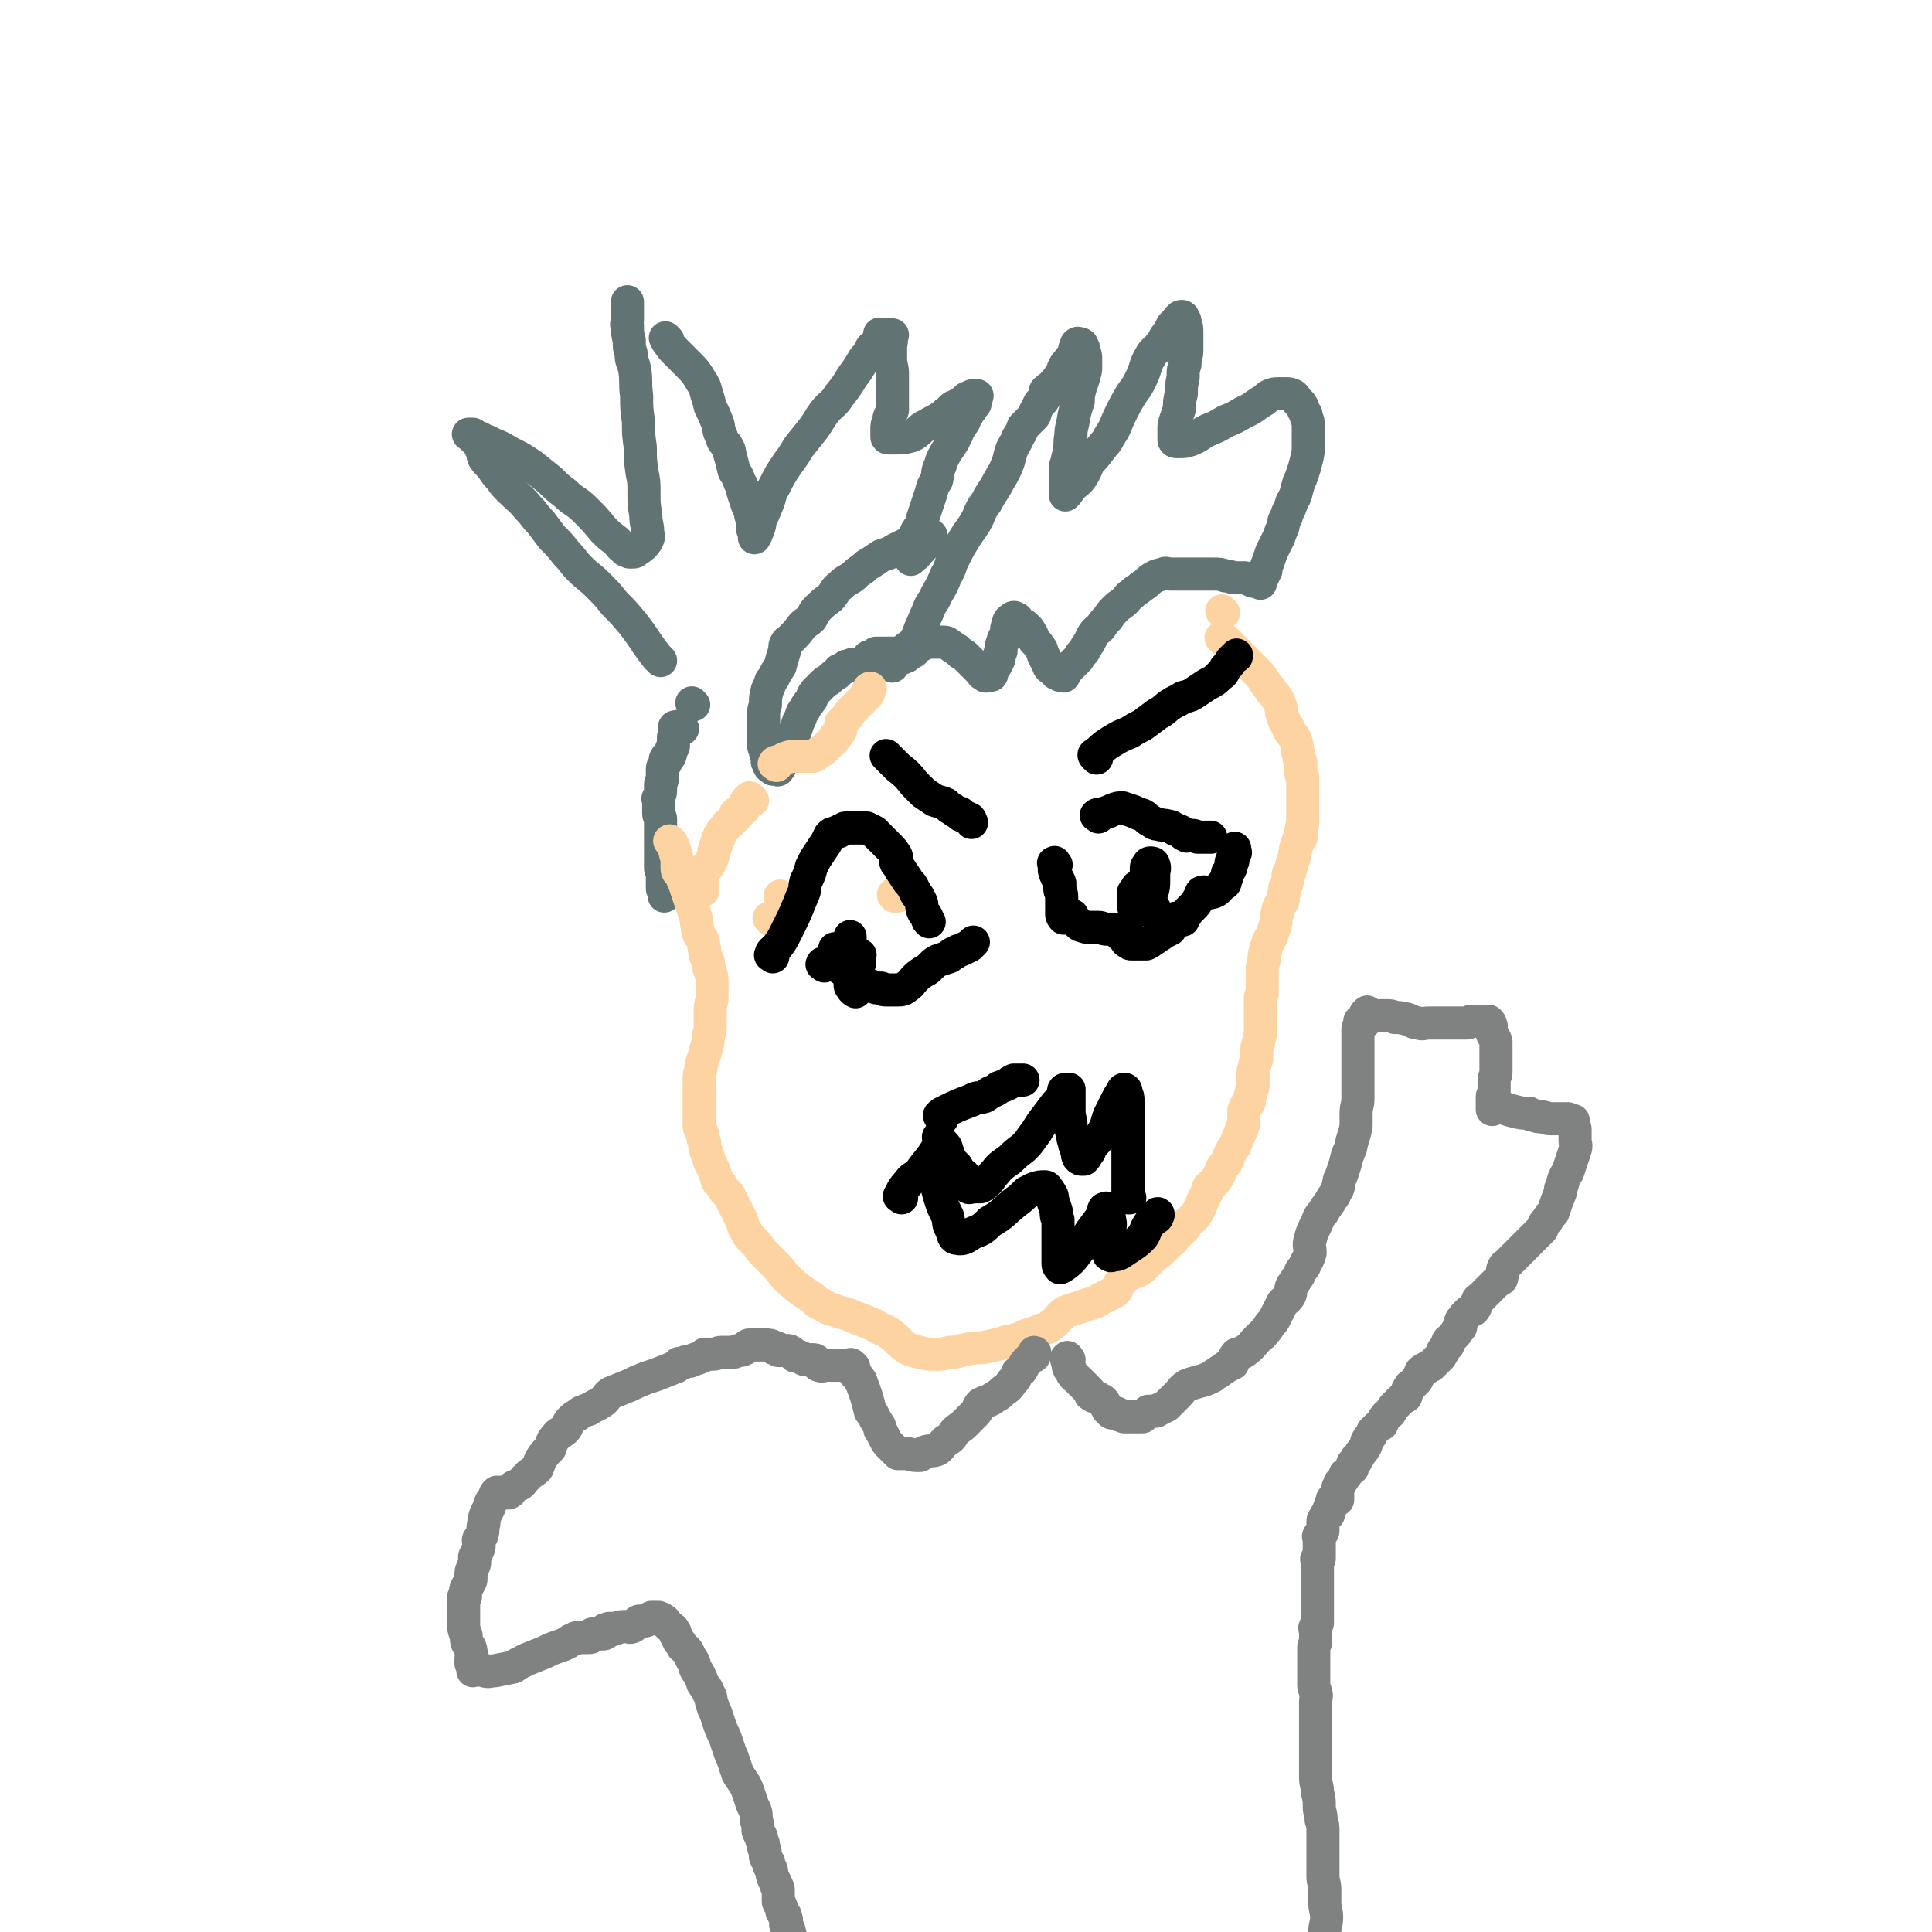 <svg viewBox='0 0 1050 1050' version='1.1' xmlns='http://www.w3.org/2000/svg' xmlns:xlink='http://www.w3.org/1999/xlink'><g fill='none' stroke='#617373' stroke-width='18' stroke-linecap='round' stroke-linejoin='round'><path d='M359,359c-1,-1 -1,-1 -1,-1 -1,-1 -1,-1 -1,-1 -7,-9 -6,-9 -13,-18 -5,-6 -5,-6 -10,-11 -4,-5 -4,-5 -9,-10 -5,-5 -5,-4 -10,-9 -4,-4 -3,-4 -7,-8 -4,-5 -4,-5 -8,-9 -3,-4 -3,-4 -6,-8 -4,-4 -3,-4 -7,-8 -4,-5 -5,-5 -10,-10 -3,-3 -3,-3 -5,-6 -2,-2 -2,-2 -4,-5 -2,-3 -3,-3 -5,-6 -1,-2 0,-2 -1,-4 -1,-2 -1,-2 -2,-4 -1,-2 -1,-1 -2,-2 -1,-1 -1,-1 -2,-2 0,-1 0,-1 -1,-1 0,0 -1,0 0,0 0,0 1,0 2,0 2,1 2,2 4,2 3,2 3,1 6,3 5,2 5,2 10,5 6,3 6,3 12,7 5,4 5,4 10,8 4,4 4,4 8,7 5,5 6,4 11,9 5,5 5,5 10,11 3,3 3,3 7,6 2,2 2,3 4,4 1,2 2,1 3,2 1,0 1,0 2,0 1,0 1,0 2,-1 1,-1 2,-1 3,-2 2,-2 2,-2 3,-4 1,-2 0,-2 0,-4 0,-4 -1,-4 -1,-9 -1,-6 -1,-6 -1,-12 0,-6 0,-6 -1,-11 -1,-7 -1,-7 -1,-14 -1,-7 -1,-7 -1,-14 -1,-7 -1,-7 -1,-14 -1,-7 0,-7 -1,-14 -1,-5 -2,-4 -2,-9 -1,-3 -1,-3 -1,-7 -1,-4 -1,-4 -1,-8 -1,-1 0,-1 0,-3 0,-1 0,-1 0,-2 0,-2 0,-2 0,-3 0,-1 0,-1 0,-2 0,-1 0,-1 0,-2 0,-1 0,-1 0,-1 '/><path d='M363,185c-1,-1 -2,-2 -1,-1 0,0 0,1 1,2 2,3 2,3 5,6 3,3 3,3 6,6 4,4 4,4 7,9 2,3 2,3 3,7 1,3 1,3 2,7 2,4 2,4 4,9 1,3 0,3 2,7 1,4 2,3 4,7 1,2 0,2 1,4 1,4 1,4 2,8 2,3 2,3 3,6 2,3 1,3 2,6 1,3 1,3 2,6 1,3 2,3 2,6 1,2 1,2 1,4 0,2 0,2 0,3 0,2 1,1 1,2 0,1 0,1 0,2 0,0 0,0 0,0 0,1 0,2 0,1 1,-1 1,-2 2,-4 1,-3 1,-3 1,-5 2,-4 2,-4 4,-9 2,-5 1,-5 4,-10 3,-6 3,-6 7,-12 3,-4 3,-4 6,-9 4,-5 4,-5 8,-10 3,-4 3,-5 6,-9 4,-5 5,-4 8,-9 4,-5 4,-5 7,-10 3,-4 3,-4 6,-9 1,-2 2,-2 3,-4 1,-1 1,-1 1,-2 1,-2 1,-1 2,-2 1,-1 2,-1 2,-2 1,-1 1,-1 1,-2 0,-1 0,-2 0,-2 0,-1 0,0 1,0 1,0 1,0 1,0 1,0 1,0 2,0 1,0 2,0 3,0 0,0 -1,0 -2,0 0,0 -1,0 -1,0 0,1 2,1 2,2 1,2 0,2 0,4 0,4 0,4 0,7 0,4 1,4 1,8 0,4 0,4 0,7 0,4 0,4 0,7 0,3 0,3 0,6 -1,3 -2,3 -2,6 -1,2 -1,2 -1,4 0,1 0,1 0,2 0,1 0,2 0,2 0,1 0,1 1,1 2,0 2,0 4,0 4,0 4,0 8,-1 5,-2 4,-4 9,-6 3,-2 4,-2 7,-4 2,-1 2,-2 4,-3 1,-1 1,-1 2,-2 1,-1 1,-1 2,-1 3,-2 3,-2 5,-3 1,-1 1,-2 3,-2 1,-1 1,-1 3,-1 0,0 0,0 1,0 0,1 -1,1 -1,2 0,1 0,2 0,2 0,1 -1,1 -1,1 -1,1 -1,1 -1,2 -1,2 -2,1 -2,3 -2,2 -1,2 -2,4 -1,2 -2,1 -2,3 -2,2 -1,2 -2,4 -1,2 -1,2 -2,4 -2,3 -2,3 -4,6 -2,4 -2,3 -3,7 -2,4 -1,4 -2,8 -2,3 -2,3 -3,7 -1,3 -1,3 -2,6 -1,3 -1,3 -2,6 -1,3 -1,3 -1,5 -1,2 -2,2 -3,4 0,2 0,2 -1,4 -1,2 0,2 -1,3 0,2 -1,2 -1,3 0,1 0,1 0,2 0,1 0,2 0,3 0,0 1,-1 2,-2 1,0 1,-1 1,-1 2,-2 2,-2 3,-3 1,-1 0,-1 1,-2 1,-1 1,-1 3,-3 0,0 1,0 1,-1 0,-1 0,-1 0,-1 -1,-1 -2,0 -3,0 -1,1 -1,1 -3,2 -3,1 -3,1 -6,2 -4,2 -4,2 -8,4 -3,2 -4,2 -7,3 -3,2 -3,2 -6,4 -2,1 -2,1 -4,3 -3,2 -3,2 -5,4 -4,3 -4,2 -7,5 -4,3 -3,4 -6,7 -4,3 -4,3 -7,6 -2,2 -2,3 -3,5 -2,2 -3,2 -5,4 -3,4 -3,4 -6,7 -2,2 -2,1 -3,3 -1,2 0,2 -1,5 -1,3 -1,3 -2,7 -2,3 -2,3 -3,5 -1,2 -1,2 -2,3 -1,3 -1,3 -2,5 -1,4 -1,4 -1,8 -1,3 -1,3 -1,6 0,3 0,3 0,5 0,3 0,3 0,6 0,3 0,3 0,5 0,2 1,2 1,4 1,1 1,1 1,2 0,2 0,2 0,3 1,1 0,1 1,2 0,1 1,1 2,2 0,0 0,-1 0,-1 0,0 0,1 1,1 1,0 2,1 2,0 1,-1 1,-1 1,-2 1,-2 1,-2 2,-3 1,-3 0,-3 2,-6 1,-5 2,-4 4,-9 1,-3 1,-3 2,-6 2,-3 1,-4 3,-6 2,-4 2,-3 4,-6 1,-3 1,-3 3,-5 2,-2 2,-2 4,-4 1,-1 2,-1 3,-2 2,-2 2,-2 4,-3 1,-2 1,-2 2,-2 2,-1 2,-1 3,-2 1,0 1,0 2,0 1,-1 1,-1 2,-1 1,0 1,0 2,0 1,0 1,0 2,0 1,0 1,0 2,0 1,0 1,0 2,0 0,0 -1,-1 -1,-1 0,0 1,0 1,0 0,-1 0,-1 0,-2 0,-1 0,-1 0,-1 1,0 2,0 2,0 1,0 1,0 1,0 0,-1 0,-1 1,-2 0,0 0,0 1,0 0,0 0,0 0,0 1,0 1,0 2,0 1,0 1,0 2,0 1,0 1,0 3,0 0,0 0,0 1,0 1,0 1,0 1,0 1,0 1,0 2,0 1,0 1,-1 3,-1 1,-1 1,-1 2,-2 3,-2 3,-2 5,-5 1,-2 1,-2 2,-5 2,-4 2,-5 4,-9 2,-6 3,-5 5,-10 3,-5 3,-5 5,-10 3,-5 2,-5 4,-9 3,-6 3,-6 6,-11 3,-5 3,-4 6,-9 3,-5 2,-6 6,-11 3,-6 4,-6 7,-12 3,-5 3,-5 5,-10 1,-4 1,-4 2,-7 2,-4 2,-3 3,-6 2,-3 2,-3 3,-6 2,-2 2,-2 4,-4 1,-1 1,-1 2,-2 1,-1 0,-2 1,-3 1,-2 1,-2 2,-4 1,-1 2,-1 2,-2 1,-1 1,-1 1,-2 0,-1 0,-2 0,-2 0,-1 1,-1 1,-1 1,0 0,-1 1,-1 1,-1 1,0 2,-1 1,-1 1,-1 1,-2 1,-1 1,-1 2,-2 1,-2 1,-2 2,-3 1,-1 0,-1 1,-3 1,-2 1,-2 3,-4 0,-1 1,-1 1,-1 1,-2 2,-2 2,-3 1,-1 0,-1 0,-2 0,-1 1,-1 1,-2 0,-1 0,-1 0,-1 1,-1 1,0 2,0 1,0 1,0 1,1 1,1 1,1 1,3 1,2 1,2 1,4 0,2 0,2 0,5 0,3 -1,3 -1,5 -1,3 -1,3 -2,6 -1,4 -1,4 -1,7 -2,6 -2,6 -3,12 -1,4 -1,4 -1,7 -1,4 0,4 -1,8 0,3 -1,3 -1,6 -1,2 -1,2 -1,4 0,2 0,2 0,3 0,2 0,2 0,4 0,0 0,0 0,1 0,1 0,1 0,2 0,1 0,1 0,2 0,1 0,2 0,2 2,-2 2,-3 4,-5 2,-2 3,-2 5,-5 2,-3 2,-4 4,-8 3,-3 3,-3 6,-7 3,-4 3,-3 5,-7 4,-6 3,-6 6,-12 3,-6 3,-6 6,-11 3,-4 3,-4 5,-8 3,-6 2,-7 5,-12 2,-4 3,-3 5,-6 3,-3 2,-4 5,-7 1,-2 1,-2 2,-4 1,-1 1,-1 2,-2 1,-1 1,-2 2,-2 0,-1 1,-1 1,-1 1,0 1,0 1,1 1,1 1,1 1,2 1,3 1,3 1,6 0,5 0,5 0,9 0,4 -1,4 -1,8 -1,3 -1,3 -1,7 -1,5 -1,5 -1,9 -1,4 -1,4 -1,8 -1,3 -1,3 -2,6 -1,3 -1,3 -1,5 0,2 0,2 0,3 0,2 0,2 0,3 0,1 1,1 1,1 1,0 1,0 2,0 3,0 3,0 6,-1 5,-2 5,-3 9,-5 5,-2 5,-2 10,-5 5,-2 5,-2 10,-5 5,-2 5,-3 10,-6 2,-1 2,-2 4,-3 2,-1 3,-1 5,-1 2,0 2,0 4,0 2,0 2,0 4,1 1,1 1,1 2,3 1,1 2,1 2,2 1,1 1,1 1,2 1,3 2,2 2,5 1,2 1,2 1,4 0,3 0,3 0,5 0,2 0,2 0,5 0,5 0,5 -1,9 -1,4 -1,4 -2,7 -1,3 -1,3 -2,5 -2,6 -1,6 -4,11 -1,4 -2,4 -3,8 -2,3 -1,3 -2,6 -1,2 -1,2 -2,5 -1,2 -1,2 -2,4 -1,2 -1,2 -2,4 -1,3 -1,3 -2,6 -1,2 -1,2 -1,4 -1,1 -1,1 -1,2 -1,1 -1,1 -1,2 0,1 -1,1 -1,2 0,0 0,0 0,1 0,0 0,-1 -1,-1 -1,0 -1,0 -1,0 -1,0 -1,0 -1,0 -2,0 -2,-1 -3,-1 -2,-1 -2,-1 -3,-1 -2,0 -2,0 -5,0 -2,0 -2,-1 -5,-1 -3,-1 -3,-1 -7,-1 -4,0 -4,0 -8,0 -2,0 -2,0 -4,0 -2,0 -2,0 -5,0 -3,0 -3,0 -6,0 -2,0 -2,-1 -4,0 -4,1 -4,1 -7,3 -2,2 -2,2 -5,4 -2,2 -2,1 -5,4 -2,1 -2,2 -3,3 -3,3 -3,2 -6,5 -2,2 -2,2 -4,5 -2,2 -2,2 -4,5 -2,2 -2,1 -4,4 -1,2 -1,2 -2,4 -2,3 -2,3 -3,5 -2,2 -2,2 -3,4 -1,1 -1,1 -2,2 -1,1 -1,1 -2,2 -2,2 -2,2 -3,3 -1,1 0,2 -1,2 0,1 0,0 -1,0 0,0 -1,0 -1,0 -1,-1 -1,-1 -2,-1 -1,-1 -1,-1 -2,-2 -1,-1 -2,-1 -2,-2 -1,-2 -1,-2 -2,-4 -1,-2 -1,-2 -2,-5 -2,-3 -2,-3 -4,-5 -1,-3 -1,-3 -3,-6 -1,-1 -1,-1 -2,-2 -2,-1 -2,-1 -3,-2 -1,-1 -1,-2 -2,-2 -1,-1 -2,0 -2,0 -1,1 -2,1 -2,3 -1,2 -1,3 -1,5 -1,3 -2,3 -2,5 -1,2 -1,2 -1,5 -1,2 -1,2 -1,4 -1,2 -1,2 -2,4 -1,1 -1,1 -2,2 0,1 0,2 0,2 0,1 0,1 -1,1 0,0 0,0 -1,0 -1,0 -1,1 -2,0 -2,-1 -1,-1 -2,-2 -1,-1 -1,-1 -2,-2 -3,-3 -3,-3 -6,-6 -1,-1 -1,-1 -3,-2 -1,-1 -1,-1 -2,-2 -2,-1 -2,-1 -3,-2 -2,-1 -2,-2 -4,-2 -3,0 -3,0 -6,0 -3,0 -3,0 -5,1 -2,1 -2,1 -4,2 -1,2 -1,2 -3,3 -2,1 -2,2 -3,2 -2,1 -2,1 -4,1 0,0 -1,0 -1,0 -1,1 -1,1 -1,2 0,1 -1,1 -1,2 '/><path d='M377,383c-1,-1 -1,-1 -1,-1 '/><path d='M371,396c-1,-1 -1,-1 -1,-1 -1,-1 -1,0 -1,0 -1,0 -2,0 -2,0 -1,0 0,1 0,1 0,3 -1,3 -1,5 0,2 0,2 0,4 0,1 0,1 -1,2 -1,2 0,2 -1,4 -1,1 -2,0 -2,1 -1,1 0,1 0,2 0,1 -1,1 -1,2 -1,1 -1,1 -1,2 0,1 0,1 0,2 0,2 0,2 0,3 0,2 -1,2 -1,3 0,1 0,1 0,2 0,1 0,1 0,2 0,2 -1,2 -1,4 -1,0 0,0 0,1 0,1 0,1 0,2 0,2 0,2 0,4 0,1 0,1 0,1 0,2 1,2 1,3 0,1 0,1 0,2 0,1 0,1 0,2 0,1 0,1 0,2 0,1 0,1 0,2 0,1 0,1 0,2 0,1 0,1 0,2 0,3 0,3 0,5 0,1 0,1 0,3 0,1 0,1 0,2 0,2 0,2 0,5 0,1 1,1 1,2 0,2 0,2 0,4 0,0 0,0 0,1 0,1 0,1 0,2 0,1 0,1 0,2 0,0 1,0 1,0 0,0 0,1 0,2 0,0 0,0 0,0 0,1 0,1 0,2 '/></g>
<g fill='none' stroke='#FED3A2' stroke-width='18' stroke-linecap='round' stroke-linejoin='round'><path d='M409,435c-1,-1 -1,-1 -1,-1 -1,-1 -1,0 -1,0 0,1 -1,0 -1,1 -1,1 -1,1 -1,2 -1,2 0,2 -1,3 -2,2 -3,1 -4,2 -1,1 0,1 0,2 -1,1 -2,1 -3,3 -2,1 -2,1 -3,3 -2,2 -2,2 -3,4 0,0 0,1 0,1 -1,1 -1,1 -1,2 -1,2 -1,2 -1,3 -1,2 -1,2 -1,4 -1,3 -1,3 -2,5 -1,1 -1,2 -2,3 -1,0 -1,0 -1,0 -1,1 -1,1 -1,3 0,2 0,2 0,3 0,2 0,2 0,3 0,2 0,2 0,3 '/><path d='M422,416c-1,-1 -2,-1 -1,-1 0,-1 1,-1 2,-1 2,-1 2,-1 4,-2 3,-1 3,-1 7,-1 2,0 2,0 4,0 1,0 1,0 2,0 1,0 1,0 2,0 2,-1 2,-1 3,-2 2,-1 2,-1 3,-2 2,-2 2,-2 3,-3 1,-1 2,-1 2,-2 1,-1 1,-2 1,-2 1,-1 2,-1 2,-2 1,-1 1,-1 1,-2 0,-2 0,-2 0,-3 1,-1 1,-1 2,-2 1,-1 1,-1 2,-2 1,-1 0,-1 1,-2 1,-1 1,-1 2,-2 1,-1 1,-1 2,-2 1,-1 1,-1 2,-2 1,-1 1,-1 2,-2 1,-1 1,-1 2,-2 0,-1 0,-1 0,-2 0,-1 1,-1 1,-1 '/><path d='M665,333c-1,-1 -1,-1 -1,-1 '/><path d='M665,348c-1,-1 -2,-2 -1,-1 0,0 1,0 2,1 1,1 1,1 2,2 8,8 8,8 15,15 2,2 2,2 4,5 1,2 1,2 3,4 1,2 1,2 3,4 2,3 2,3 3,6 1,2 0,3 1,5 1,3 1,3 3,6 1,4 2,3 4,7 1,3 1,3 1,6 1,2 1,2 1,4 0,1 1,1 1,3 0,2 0,2 0,5 0,2 1,1 1,3 0,2 0,2 0,4 0,3 0,3 0,5 0,2 0,2 0,4 0,2 0,2 0,4 0,1 0,1 0,2 0,1 0,1 0,1 0,2 0,2 0,4 0,3 -1,2 -1,5 0,2 1,2 0,3 -1,2 -2,2 -2,4 -1,2 -1,2 -1,4 -1,2 0,2 -1,4 -1,3 -1,3 -2,7 -1,1 -1,1 -1,2 0,2 0,3 -1,5 -1,2 -1,2 -1,4 -1,2 0,3 -1,5 -1,1 -1,1 -2,3 -1,2 0,2 -1,4 -1,3 0,3 -1,6 -1,3 -1,3 -2,6 -1,2 -2,2 -2,4 -1,2 -1,2 -1,3 -1,3 -1,3 -1,6 -1,3 -1,3 -1,6 0,2 0,2 0,4 0,2 0,2 0,4 0,2 0,2 0,4 0,1 -1,1 -1,2 0,3 0,3 0,6 0,1 0,1 0,2 0,2 0,2 0,5 0,2 0,2 0,4 0,1 0,1 0,2 0,3 -1,3 -1,6 -1,2 -1,2 -1,5 0,2 0,2 0,3 0,2 -1,2 -1,4 -1,3 -1,3 -1,5 0,3 0,3 0,6 0,2 -1,2 -1,4 -1,3 -1,3 -1,5 -1,1 -2,1 -2,3 -1,1 -1,1 -1,3 0,2 0,2 0,5 0,2 -1,2 -1,3 -1,3 -1,3 -2,5 -1,3 -1,2 -2,5 -1,1 -1,1 -2,3 -1,2 -1,2 -2,5 -1,2 -2,2 -3,4 -1,3 -1,3 -3,6 -1,2 -2,2 -4,4 -1,1 0,1 -1,3 -1,2 -1,2 -2,4 -2,4 -1,4 -4,8 -1,2 -2,2 -4,4 -1,1 -1,1 -2,3 -2,2 -2,2 -5,5 -1,1 -1,2 -3,3 -2,2 -2,2 -4,4 -2,2 -2,2 -5,4 -3,3 -3,3 -6,6 -1,1 -1,1 -3,2 -3,1 -3,1 -5,2 -3,2 -3,2 -4,4 -2,2 -1,3 -3,5 -4,2 -4,2 -8,4 -3,2 -3,2 -7,3 -3,1 -3,1 -6,2 -3,1 -3,1 -6,2 -3,2 -3,3 -6,6 -2,1 -2,2 -5,3 -2,1 -3,1 -5,2 -3,1 -3,1 -6,2 -2,1 -2,2 -5,2 -2,1 -2,1 -4,1 -2,0 -2,1 -3,1 -4,1 -4,1 -9,2 -4,1 -4,0 -9,1 -6,1 -6,2 -11,2 -4,1 -4,1 -7,1 -5,0 -5,0 -9,-1 -4,-1 -5,-1 -8,-3 -4,-3 -4,-4 -8,-7 -4,-3 -5,-2 -9,-5 -5,-2 -5,-2 -10,-4 -5,-2 -5,-2 -9,-3 -5,-2 -5,-1 -9,-4 -4,-1 -3,-2 -6,-4 -3,-2 -3,-2 -6,-4 -5,-4 -5,-4 -9,-8 -2,-3 -2,-3 -5,-6 -2,-2 -2,-2 -5,-5 -2,-2 -2,-2 -4,-5 -3,-4 -4,-3 -6,-7 -2,-3 -2,-4 -3,-7 -3,-6 -3,-6 -6,-12 -1,-3 -2,-2 -4,-5 -1,-2 -1,-2 -3,-4 -1,-3 -1,-3 -2,-6 -1,-2 -1,-2 -2,-4 -1,-3 -1,-3 -2,-6 -1,-2 -1,-2 -1,-5 -1,-2 -1,-2 -1,-4 0,-1 -1,-1 -1,-3 -1,-1 -1,-1 -1,-3 0,-3 0,-3 0,-5 0,-3 0,-3 0,-6 0,-4 0,-4 0,-8 0,-3 0,-3 0,-6 0,-3 1,-3 1,-7 1,-3 1,-3 2,-6 1,-5 2,-5 2,-10 1,-3 1,-3 1,-7 0,-4 0,-4 0,-7 0,-4 1,-4 1,-7 0,-3 0,-4 0,-7 0,-4 0,-4 -1,-7 -1,-3 -1,-2 -1,-5 -1,-3 -2,-3 -2,-7 -1,-2 0,-2 -1,-5 -1,-2 -1,-1 -2,-3 -1,-2 -1,-3 -1,-5 -1,-2 0,-2 -1,-5 -1,-3 -1,-3 -2,-6 -1,-3 -1,-3 -2,-6 -1,-3 -1,-3 -2,-6 -1,-2 -1,-2 -2,-5 -1,-1 -2,-1 -2,-3 0,-2 0,-2 0,-4 0,-3 -1,-3 -1,-5 -1,-3 -1,-3 -2,-5 -1,-1 -1,-1 -1,-1 '/><path d='M419,500c-1,-1 -1,-1 -1,-1 '/><path d='M425,488c-1,-1 -1,-1 -1,-1 '/><path d='M488,487c-1,-1 -1,-1 -1,-1 -1,-1 -1,0 -1,0 -1,0 0,1 0,1 0,0 1,0 1,0 '/></g>
<g fill='none' stroke='#000000' stroke-width='18' stroke-linecap='round' stroke-linejoin='round'><path d='M420,520c-1,-1 -2,-1 -1,-1 0,-2 1,-2 3,-4 3,-4 3,-4 5,-8 5,-10 5,-10 9,-20 2,-4 1,-4 2,-8 2,-4 2,-4 3,-8 2,-4 2,-4 4,-7 2,-3 2,-3 4,-6 1,-2 1,-2 2,-4 1,-1 1,-1 2,-1 2,-1 2,-1 3,-1 1,-1 1,-1 2,-1 1,-1 1,-1 2,-1 2,0 2,0 4,0 3,0 3,0 5,0 1,0 1,0 2,0 2,1 2,1 4,2 2,2 2,2 4,4 2,2 2,2 4,4 2,2 2,2 4,5 1,2 -1,2 0,4 1,1 1,1 2,3 2,3 2,3 4,6 1,2 2,2 3,4 1,2 1,2 2,4 1,1 1,1 2,3 1,2 1,2 1,3 0,2 0,2 1,4 1,1 1,1 2,3 0,1 0,1 1,2 '/><path d='M448,525c-1,-1 -2,-1 -1,-1 0,-1 0,0 2,0 1,0 1,0 3,0 1,0 1,0 3,1 3,2 3,2 6,4 2,2 2,3 5,4 4,2 4,2 8,3 2,1 2,1 5,1 1,1 1,1 3,1 3,0 3,0 6,0 2,0 3,0 5,-2 2,-1 2,-2 4,-4 2,-2 2,-2 5,-4 2,-1 2,-1 4,-3 2,-2 2,-2 4,-3 3,-1 3,-1 6,-2 1,-1 1,-2 3,-2 2,-2 2,-1 4,-2 2,-1 2,-1 4,-2 1,-1 1,-1 2,-2 '/><path d='M597,444c-1,-1 -2,-1 -1,-1 1,-1 2,0 4,-1 3,-1 3,-1 5,-2 3,-1 3,-1 5,-1 3,1 3,1 6,2 2,1 2,1 5,2 2,1 2,2 4,3 2,1 2,2 5,2 2,1 2,0 5,1 2,0 2,1 4,2 1,0 1,0 3,1 1,1 1,2 3,2 0,1 0,0 1,0 1,0 1,0 2,0 2,0 2,1 3,1 1,0 1,0 2,0 0,0 0,0 1,0 1,0 1,0 2,0 1,0 1,0 2,0 '/><path d='M574,470c-1,-1 -1,-2 -1,-1 -1,0 0,0 0,1 0,2 0,2 0,3 1,4 2,4 3,7 0,2 0,2 0,3 0,2 1,2 1,4 0,2 0,2 0,4 0,1 0,1 0,2 0,1 0,1 0,2 0,1 0,1 0,2 0,1 1,2 1,2 1,0 1,0 1,-1 0,-1 0,-1 0,-1 0,-1 1,0 1,0 1,0 1,0 1,0 1,1 2,0 2,1 1,1 0,2 1,2 1,1 1,1 2,2 1,1 1,1 2,1 2,1 2,1 5,1 0,0 0,0 0,0 1,0 1,0 2,0 1,0 1,0 2,0 2,0 2,1 5,1 1,0 1,0 2,0 1,0 2,0 2,0 1,0 1,1 1,1 1,1 1,1 2,2 1,1 1,1 2,2 1,1 1,2 2,2 1,1 1,1 2,1 1,0 1,0 2,0 1,0 1,0 2,0 1,0 1,0 2,0 1,0 1,0 2,0 2,-1 2,-1 3,-2 2,-1 2,-1 3,-2 2,-1 2,-1 3,-2 2,-1 2,-1 4,-2 0,-1 0,-2 1,-2 2,-2 3,-2 5,-3 2,-2 2,-2 4,-5 1,-1 1,-1 2,-2 2,-2 2,-2 3,-4 2,-2 1,-3 2,-4 2,-1 3,1 6,0 3,-1 3,-2 5,-4 2,-1 2,-1 2,-3 1,-1 1,-2 1,-3 0,-1 1,-1 1,-2 1,-1 1,-1 1,-3 0,-1 0,-1 0,-1 0,-1 1,-1 1,-1 0,-1 0,-2 0,-2 0,-2 1,-1 1,-2 1,-1 0,-1 0,-1 0,-1 0,-1 0,-1 0,-1 0,-1 0,-1 '/><path d='M643,500c-1,-1 -1,-1 -1,-1 -1,-1 -1,0 -2,0 -1,0 -1,0 -1,0 -1,1 -1,1 -2,1 -2,0 -2,0 -3,0 -1,0 -1,-1 -2,-1 -1,-1 -2,-1 -3,-2 -1,-2 -1,-2 -2,-4 -1,-2 -2,-2 -2,-4 -1,-2 -2,-2 -2,-4 0,-2 0,-3 0,-5 0,-3 0,-3 0,-5 0,-1 0,-1 0,-3 0,-1 0,-1 1,-2 0,-1 1,-1 1,-1 1,0 2,0 2,1 1,2 0,3 0,5 0,2 0,2 0,3 0,4 0,4 -1,7 -1,2 -1,2 -2,4 -1,2 -1,2 -2,3 -1,2 -1,2 -3,2 -1,1 -1,1 -1,1 -1,0 -1,-1 -1,-1 -1,-1 -1,-1 -1,-2 0,-1 0,-1 0,-2 0,-2 0,-2 0,-3 0,-1 0,-2 0,-2 1,-2 2,-1 2,-2 1,-1 0,-1 0,-1 1,0 1,1 2,2 '/><path d='M455,517c-1,-1 -2,-2 -1,-1 0,0 0,1 1,3 3,4 3,4 5,7 1,2 1,2 2,5 1,1 1,2 1,3 0,2 0,2 0,3 0,1 2,2 2,2 0,-1 -1,-1 -2,-2 -1,-1 -1,-1 -1,-2 0,-2 0,-2 0,-3 0,-2 0,-2 0,-3 0,-1 0,-1 0,-1 0,-4 -1,-4 0,-7 0,-1 1,-1 2,-1 1,-1 1,-1 2,-1 0,0 0,0 1,0 0,0 0,0 0,0 1,0 0,0 0,1 0,1 0,1 0,2 0,1 0,2 0,2 0,1 -1,0 -2,0 -1,0 -1,1 -2,0 -1,-1 -1,-1 -1,-2 0,-2 0,-2 0,-4 0,-1 0,-1 0,-1 0,-1 0,-1 0,-2 0,-1 0,-1 0,-2 0,-1 0,-1 0,-2 0,-1 0,-1 0,-2 '/><path d='M512,608c-1,-1 -1,-1 -1,-1 -1,-1 0,-1 0,-1 1,-1 1,-1 1,-1 8,-4 8,-4 16,-7 3,-2 4,-1 7,-2 2,-1 2,-2 5,-3 2,-1 2,-1 3,-2 3,-1 3,-1 5,-2 1,-1 1,-1 3,-2 1,0 1,0 2,0 1,0 1,0 2,0 0,0 0,0 1,0 '/><path d='M490,651c-1,-1 -2,-1 -1,-1 2,-5 3,-5 6,-9 2,-2 3,-1 5,-4 5,-7 6,-7 10,-14 1,-2 0,-4 0,-5 0,0 0,1 1,2 1,1 1,1 2,2 2,2 1,2 2,4 1,3 1,3 2,5 1,1 1,1 1,1 1,1 1,1 2,2 1,2 1,2 2,3 1,2 2,1 2,2 0,1 0,2 0,2 0,1 1,1 1,1 1,1 1,1 1,1 0,1 0,2 0,2 1,1 1,0 2,0 1,0 1,0 2,0 1,0 1,0 3,0 2,-1 2,-1 4,-3 2,-2 1,-2 4,-5 3,-4 4,-4 8,-7 3,-3 3,-3 7,-6 3,-3 3,-3 5,-6 4,-5 3,-5 7,-10 3,-4 3,-4 6,-8 2,-2 2,-2 4,-5 0,-1 0,-1 0,-2 0,-1 1,-1 1,-1 1,0 1,0 1,0 1,0 1,0 1,0 0,1 0,1 0,3 0,3 0,3 0,7 0,4 0,4 1,8 0,4 0,4 1,7 0,3 1,3 1,5 1,2 1,2 1,3 1,2 0,2 1,4 1,1 1,1 2,1 1,0 1,0 1,0 1,-1 1,-1 2,-3 2,-2 1,-2 2,-4 3,-3 3,-3 6,-7 3,-5 2,-5 4,-10 2,-4 2,-4 4,-8 1,-2 1,-2 3,-5 0,0 0,-1 1,-1 1,0 1,1 1,2 1,2 1,2 1,4 0,3 0,3 0,6 0,2 0,2 0,5 0,7 0,7 0,14 0,5 0,5 0,10 0,3 0,3 0,6 0,2 0,2 0,5 0,2 0,2 0,4 0,1 0,1 0,1 0,1 0,1 0,2 0,0 0,0 0,0 0,0 1,0 1,0 '/><path d='M511,647c-1,-1 -1,-2 -1,-1 -1,0 0,1 0,2 2,7 2,7 5,13 1,4 0,4 2,7 1,3 1,5 3,5 4,1 5,-1 9,-3 5,-2 5,-2 9,-6 7,-4 7,-5 13,-10 4,-3 4,-3 7,-6 2,-1 2,-1 4,-2 3,-1 3,-1 6,-1 1,0 1,1 2,2 2,3 2,3 2,5 1,3 1,3 2,6 0,3 0,3 1,5 0,4 0,4 0,7 0,4 0,4 0,8 0,2 0,2 0,4 0,2 0,3 0,5 0,1 1,2 1,2 1,0 1,-1 2,-1 4,-3 4,-3 7,-7 4,-5 4,-6 8,-12 3,-4 3,-4 6,-8 1,-2 0,-2 1,-4 1,0 1,-1 2,0 0,0 -1,0 -1,1 1,2 2,2 2,5 1,3 0,3 0,7 0,2 0,2 0,5 0,3 0,3 0,5 0,1 -1,2 0,2 1,1 1,0 2,0 2,0 2,0 4,-1 3,-2 3,-2 6,-4 3,-2 3,-2 6,-5 2,-3 1,-3 3,-6 1,-2 2,-2 4,-4 0,0 1,0 1,-1 1,-1 0,-2 0,-1 0,0 0,1 -1,2 0,0 0,0 0,0 '/><path d='M483,412c-1,-1 -2,-2 -1,-1 0,0 1,1 2,2 2,2 2,2 4,4 5,4 5,4 9,9 3,3 3,3 5,5 3,2 3,2 6,4 3,1 4,1 6,2 2,2 2,2 4,3 2,2 2,1 4,2 0,1 0,1 0,1 2,1 3,1 5,2 1,1 0,1 1,2 '/><path d='M596,412c-1,-1 -1,-1 -1,-1 -1,-1 0,-1 0,-1 4,-3 4,-4 9,-7 5,-3 5,-3 10,-5 3,-2 3,-2 7,-4 4,-3 4,-3 8,-6 4,-2 4,-3 7,-5 3,-2 4,-2 7,-4 4,-1 4,-1 7,-3 3,-2 3,-2 6,-4 4,-2 4,-2 7,-5 2,-1 2,-2 3,-4 2,-2 2,-2 3,-4 1,-1 1,-1 2,-2 0,0 0,0 0,0 1,0 1,0 1,-1 '/></g>
<g fill='none' stroke='#808282' stroke-width='18' stroke-linecap='round' stroke-linejoin='round'><path d='M466,748c-1,-1 -2,-2 -1,-1 0,0 0,0 1,1 1,2 2,2 2,3 3,8 3,8 5,16 1,1 1,1 2,3 1,2 1,2 3,5 0,2 0,2 1,3 1,2 1,2 2,4 1,2 1,2 2,3 1,1 1,1 2,2 1,1 1,1 2,2 1,1 1,1 1,1 1,0 1,0 2,0 1,0 1,0 1,0 1,0 1,0 2,0 2,0 2,1 5,1 1,0 2,0 2,0 2,-1 2,-2 3,-2 3,-1 3,0 6,-1 2,-1 2,-2 4,-4 0,0 0,0 1,-1 2,-1 2,-1 3,-2 1,-1 1,-2 2,-3 2,-2 3,-2 5,-4 1,-1 1,-1 3,-3 1,-1 1,-1 3,-3 2,-2 1,-3 3,-5 4,-2 4,-1 8,-4 2,-1 2,-1 4,-3 3,-2 3,-2 5,-5 2,-2 2,-2 3,-5 2,-1 2,-1 3,-3 1,-2 1,-2 2,-3 1,-1 1,-1 2,-2 1,-1 1,-1 2,-1 0,-1 0,-1 0,-1 1,-1 0,-1 0,-1 '/><path d='M581,739c-1,-1 -1,-2 -1,-1 -1,0 0,1 0,2 1,3 0,3 2,5 1,3 2,3 4,5 2,2 2,2 4,4 1,1 1,1 2,2 1,1 0,2 1,2 1,1 1,1 2,1 1,1 1,0 2,1 1,1 1,1 2,1 1,1 1,1 1,1 1,2 1,2 2,4 1,1 1,0 1,1 1,1 1,1 2,1 1,0 1,0 2,0 0,0 0,1 1,1 0,0 1,0 1,0 1,0 1,1 2,1 1,0 1,0 2,0 1,0 1,0 2,0 1,0 1,0 2,0 1,0 1,0 2,0 1,0 1,0 2,0 0,0 0,-1 1,-1 1,-1 1,-1 2,-2 2,0 2,0 4,0 1,0 1,-1 2,-1 2,-1 2,-1 4,-2 1,-1 1,-1 2,-2 1,-1 1,-1 2,-2 1,-1 1,-1 2,-2 2,-2 2,-3 5,-5 2,-1 3,-1 6,-2 4,-1 4,-1 8,-3 1,-1 1,-1 3,-2 2,-2 2,-1 4,-3 2,-1 2,-1 4,-2 1,-2 0,-3 2,-5 2,-1 3,0 5,-2 4,-3 3,-3 7,-7 2,-2 2,-1 3,-3 2,-2 2,-2 3,-4 2,-2 2,-2 3,-4 1,-2 1,-2 2,-4 1,-2 1,-2 2,-4 2,-2 2,-1 4,-4 1,-2 0,-3 1,-5 2,-3 2,-3 4,-6 1,-3 1,-2 3,-5 1,-3 2,-3 3,-7 0,-4 -1,-4 0,-7 1,-4 1,-4 3,-8 2,-4 1,-4 4,-7 2,-4 3,-4 5,-8 2,-2 1,-2 3,-5 1,-2 0,-2 1,-5 1,-2 1,-2 2,-5 1,-3 1,-3 2,-7 1,-3 1,-3 2,-5 1,-6 2,-6 3,-12 0,-4 0,-4 0,-7 0,-4 1,-4 1,-8 0,-4 0,-4 0,-7 0,-4 0,-4 0,-8 0,-3 0,-3 0,-6 0,-2 0,-2 0,-5 0,-2 0,-2 0,-3 0,-1 0,-1 0,-2 0,-1 0,-1 0,-2 0,-1 0,-1 0,-2 0,-1 0,-2 0,-2 0,0 0,2 0,2 0,1 0,0 0,-1 0,-1 0,-1 0,-2 0,-1 1,-1 1,-2 0,-1 0,-1 0,-1 0,-1 0,-1 0,-1 1,0 1,0 2,0 0,0 1,1 1,0 1,-1 0,-1 0,-2 0,-1 0,-1 0,-1 0,-1 0,-1 0,-1 0,0 1,0 1,0 0,0 0,-1 0,-1 0,0 0,1 0,1 1,1 1,1 2,2 0,0 0,-1 1,-1 2,0 2,0 3,0 2,0 2,0 4,0 3,0 3,0 5,1 3,0 3,0 7,1 3,1 3,2 6,2 2,1 3,0 5,0 3,0 3,0 6,0 1,0 1,0 3,0 3,0 3,0 6,0 3,0 3,0 6,0 2,0 1,-1 3,-1 1,0 1,0 2,0 1,0 1,0 2,0 1,0 1,0 2,0 1,0 1,0 2,0 0,0 0,0 1,0 1,1 1,1 1,2 1,1 0,1 0,2 1,4 2,4 3,7 0,1 0,1 0,3 0,2 0,2 0,5 0,2 0,2 0,4 0,1 0,1 0,3 0,1 0,1 0,2 0,2 -1,2 -1,4 0,2 0,2 0,3 0,1 0,1 0,2 0,1 0,1 0,2 0,1 -1,1 -1,2 0,1 0,1 0,2 0,1 0,1 0,2 0,1 0,1 0,2 0,0 0,1 0,1 0,-1 0,-1 0,-2 0,-1 0,-1 0,-1 0,-1 0,0 1,0 2,1 2,1 3,1 4,2 4,2 8,3 4,1 4,1 8,1 1,1 1,1 2,1 3,1 3,1 5,1 2,0 2,1 4,1 1,0 1,0 2,0 2,0 2,0 3,0 2,0 2,0 3,0 1,0 1,0 2,0 0,0 0,1 1,1 1,0 1,0 2,0 0,0 -1,1 -1,1 0,1 1,1 1,2 1,1 1,1 1,2 0,1 0,1 0,2 0,2 0,2 0,4 0,2 1,2 0,5 -1,3 -1,3 -2,6 -1,3 -1,3 -2,6 -2,3 -2,3 -3,7 -1,2 -1,2 -1,4 -2,5 -2,5 -4,11 -2,2 -2,2 -3,4 -2,2 -2,2 -3,5 -2,2 -2,2 -4,4 -3,3 -3,3 -6,6 -2,2 -2,2 -4,4 -2,2 -2,2 -5,5 -1,1 -1,0 -2,2 -1,2 0,3 -1,6 -1,1 -2,1 -3,2 -1,1 -1,1 -2,2 -1,1 -1,1 -2,2 -1,1 -1,1 -2,2 -1,1 -1,1 -2,2 -1,1 -2,1 -2,2 -1,2 -1,2 -1,3 -1,2 -1,2 -2,2 -1,1 -1,1 -2,1 -1,1 -1,1 -2,2 -1,1 0,1 -1,2 -1,1 -1,0 -1,1 -1,1 0,1 0,2 0,2 -1,2 -2,3 -1,1 0,1 -1,2 -1,1 -1,1 -2,2 -1,1 -1,1 -1,1 0,1 -1,0 -1,1 -1,1 0,1 0,2 -1,1 -1,1 -2,2 -1,1 -1,1 -1,2 0,1 -1,1 -1,2 -1,1 -1,1 -1,1 -1,1 -1,1 -2,2 -1,1 -1,1 -2,2 -1,1 -1,0 -2,1 -1,1 -1,1 -2,1 -1,1 -2,1 -2,2 -1,2 -1,2 -2,4 -1,1 -1,1 -2,2 -1,1 -2,1 -2,2 -2,2 -1,3 -2,5 -2,1 -2,1 -4,3 -1,1 -1,1 -2,2 -1,1 -1,1 -2,3 -1,2 -2,1 -3,3 -2,2 -1,2 -2,4 -2,1 -2,1 -3,2 -1,1 -1,1 -2,2 -1,3 -2,3 -3,5 -1,2 0,2 -1,3 -1,2 -1,2 -2,3 -1,1 -1,2 -2,3 -1,1 -1,0 -1,2 -1,1 -2,1 -2,2 0,1 0,1 0,2 -1,1 -2,1 -3,3 -1,0 -1,0 -1,1 -1,2 -1,2 -2,3 -1,1 -1,1 -1,2 0,1 -1,1 -1,2 0,1 0,1 0,2 0,1 0,1 0,1 0,1 0,1 0,2 0,1 0,1 0,1 0,0 -1,0 -1,0 -1,0 -1,0 -1,0 -1,0 -1,0 -1,0 0,0 0,1 0,1 0,1 0,1 0,1 0,1 -1,1 -1,1 0,1 0,1 0,2 0,0 -1,0 -1,1 0,1 0,1 0,2 0,0 0,0 0,0 0,0 -1,0 -1,0 -1,1 0,1 -1,2 -1,1 -1,1 -1,2 0,1 0,1 0,1 0,1 0,1 0,2 0,1 0,1 0,2 0,0 0,0 0,0 0,1 -1,1 -1,1 -1,1 -1,1 -1,2 -1,0 0,0 0,0 0,1 0,1 0,1 0,1 0,1 0,1 0,1 0,1 0,2 0,0 0,0 0,1 0,1 0,1 0,1 0,1 0,1 0,2 0,0 0,0 0,0 0,1 0,1 0,2 0,1 0,2 0,2 0,1 -1,0 -1,0 -1,0 0,1 0,2 0,0 0,1 0,1 0,1 0,1 0,2 0,2 0,2 0,4 0,1 0,1 0,2 0,1 0,1 0,2 0,1 0,1 0,2 0,1 0,1 0,2 0,1 0,1 0,2 0,1 0,1 0,2 0,1 0,1 0,3 0,0 0,0 0,0 0,1 0,1 0,1 0,1 0,1 0,2 0,1 0,1 0,2 0,0 0,0 0,1 0,1 0,1 0,3 0,0 0,0 0,0 0,1 0,1 0,2 0,0 0,0 0,0 0,1 -1,1 -1,2 -1,1 0,1 0,2 0,1 0,1 0,1 0,1 0,1 0,2 0,0 0,0 0,0 0,1 0,1 0,2 0,0 0,0 0,0 0,1 0,1 0,1 0,2 -1,2 -1,3 0,1 0,1 0,2 0,1 0,1 0,2 0,2 0,2 0,3 0,2 0,2 0,3 0,2 0,2 0,4 0,1 0,1 0,3 0,2 0,2 0,4 0,2 1,2 1,4 1,2 0,2 0,5 0,3 0,3 0,7 0,2 0,2 0,5 0,2 0,2 0,5 0,3 0,3 0,6 0,2 0,2 0,5 0,3 0,3 0,6 0,4 0,4 0,7 0,4 1,4 1,8 1,4 1,4 1,8 0,3 1,3 1,7 1,3 1,3 1,7 0,3 0,3 0,6 0,5 0,5 0,10 0,4 0,4 0,8 0,3 1,3 1,7 0,3 0,3 0,7 0,4 1,4 1,8 0,4 -1,4 -1,8 0,4 1,4 1,7 0,3 -1,3 -1,6 0,2 0,2 0,5 0,4 0,4 0,8 0,3 0,3 0,5 0,2 -1,2 -1,4 -1,1 0,2 0,3 0,1 0,1 -1,2 '/><path d='M464,743c-1,-1 -1,-1 -1,-1 -1,-1 -1,0 -1,0 -1,0 -1,0 -1,0 -2,0 -2,0 -4,0 -1,0 -1,0 -1,0 -2,0 -2,0 -3,0 -2,0 -2,0 -3,0 -3,0 -3,1 -5,0 -1,0 0,-1 -1,-2 -1,-1 -1,-1 -2,-1 -2,0 -2,0 -4,0 -1,0 -1,0 -2,-1 -2,-1 -2,-1 -3,-1 -1,-1 -1,0 -1,0 -1,-1 -1,-2 -2,-2 -1,-1 -1,-1 -2,-1 -1,0 -1,0 -1,0 -1,0 -1,0 -1,0 -1,0 -1,0 -1,0 -1,0 -1,0 -1,0 -1,0 -1,0 -1,0 0,0 0,-1 0,-1 -1,-1 -2,0 -2,0 -1,0 0,-1 -1,-1 -1,-1 -2,-1 -3,-1 -1,0 -1,0 -1,0 -1,0 -1,0 -1,0 -1,0 -1,0 -3,0 0,0 0,0 -1,0 -1,0 -1,0 -2,0 -1,0 -1,0 -2,0 -2,1 -1,1 -2,2 -2,1 -2,1 -4,1 -2,1 -2,1 -3,1 -2,0 -2,0 -4,0 -1,0 -1,0 -2,0 -2,0 -2,1 -5,1 -2,0 -2,0 -4,0 0,0 0,1 -1,1 -2,1 -2,1 -5,2 -2,1 -2,1 -4,1 -2,1 -2,1 -4,1 -1,1 -1,2 -2,2 -5,2 -5,2 -10,4 -3,1 -3,1 -6,2 -5,2 -5,2 -9,4 -5,2 -5,2 -10,4 -3,2 -2,3 -5,5 -3,2 -4,2 -7,4 -3,1 -4,1 -6,3 -2,1 -2,1 -4,3 -2,2 -1,3 -3,5 -2,2 -3,1 -5,4 -2,2 -2,3 -3,6 -3,3 -3,3 -5,6 -1,2 -1,3 -2,5 -2,2 -3,2 -5,4 -1,1 -1,1 -2,2 -1,1 -1,2 -3,3 -2,1 -2,0 -4,2 -1,1 0,2 -1,2 -1,1 -1,0 -2,0 -1,0 -1,0 -2,0 -1,0 -1,0 -1,0 -1,0 -1,0 -1,0 -1,0 -1,0 -1,0 -1,1 -1,1 -1,2 -1,2 -1,2 -2,3 -1,2 -1,2 -1,3 -1,2 -1,2 -2,4 -1,3 -1,3 -1,5 -1,3 0,3 -1,6 0,1 -1,1 -2,3 0,2 1,2 0,5 -1,2 -1,2 -2,4 0,1 0,1 0,2 0,0 0,0 0,1 0,2 -1,2 -1,3 -1,2 -1,2 -1,4 0,1 0,1 0,2 0,1 0,1 -1,2 0,1 0,1 -1,2 0,1 -1,1 -1,3 0,0 0,0 0,1 0,0 0,0 0,0 0,1 0,1 0,1 0,1 0,1 0,1 0,0 -1,0 -1,0 0,0 0,1 0,1 0,1 0,1 0,2 0,2 0,2 0,5 0,3 0,3 0,6 0,3 0,3 1,6 1,2 0,2 1,5 1,2 2,2 2,5 1,2 0,2 0,4 0,1 0,1 0,2 1,1 1,1 1,2 0,1 0,1 0,2 0,0 0,-1 1,-1 1,0 1,0 1,0 1,0 2,0 2,0 2,0 1,1 2,1 3,1 3,0 6,0 5,-1 5,-1 10,-2 3,-2 3,-2 7,-4 5,-2 5,-2 10,-4 4,-2 4,-2 7,-3 3,-1 3,-1 5,-2 2,-1 2,-2 4,-2 1,-1 1,-1 2,-1 1,0 1,0 2,0 1,0 1,0 2,0 1,0 1,0 2,0 2,0 2,-1 2,-1 1,-1 0,-1 0,-1 0,0 1,0 1,0 1,0 1,0 2,0 1,0 1,0 2,0 0,0 0,0 0,0 1,0 1,0 1,0 1,0 1,-1 1,-1 0,-1 0,-1 0,-1 0,-1 0,0 1,0 1,0 1,0 2,0 0,0 -1,-1 -1,-1 0,0 1,0 2,0 0,0 0,0 0,0 1,0 1,0 2,0 2,-1 2,-1 5,-1 2,0 2,1 4,0 1,-1 1,-1 2,-2 1,-1 1,-1 2,-1 1,0 1,0 2,0 1,0 1,0 3,-1 1,0 1,-1 1,-1 1,0 1,0 2,0 1,0 1,0 2,0 1,1 1,0 2,1 2,1 1,1 2,2 1,1 1,1 2,2 1,1 2,1 2,2 1,1 1,1 1,2 1,2 1,2 2,4 1,1 1,1 2,3 1,1 2,1 3,3 1,2 1,2 2,4 2,2 1,3 2,5 1,2 1,1 2,3 1,2 1,2 2,5 2,3 2,2 3,5 2,3 1,3 2,6 1,3 1,3 2,5 1,3 1,3 2,6 1,3 1,3 2,5 1,2 1,2 2,5 1,3 1,3 2,6 1,2 1,2 2,5 1,3 1,3 2,6 2,3 2,3 4,6 1,2 1,2 2,5 1,3 1,3 2,6 2,4 2,4 2,8 1,3 1,3 1,6 1,3 2,2 2,5 1,2 1,2 1,4 1,2 1,3 1,5 1,3 2,2 2,5 2,3 1,3 2,6 1,3 2,3 2,5 1,1 1,1 1,3 0,2 0,2 0,5 0,1 0,1 1,2 1,2 1,2 1,4 1,2 2,1 2,3 1,2 0,2 0,4 1,2 2,2 2,4 1,2 0,2 1,5 0,1 1,1 1,3 0,2 0,2 0,3 0,2 1,2 1,4 1,1 2,1 2,2 0,1 0,1 0,2 0,2 1,2 1,4 1,0 0,0 0,1 0,1 0,1 0,2 0,1 0,1 0,2 0,1 0,1 0,2 0,1 1,1 1,2 0,1 0,1 0,2 0,0 1,0 1,0 1,0 0,0 0,1 0,0 0,1 0,1 '/></g>
</svg>